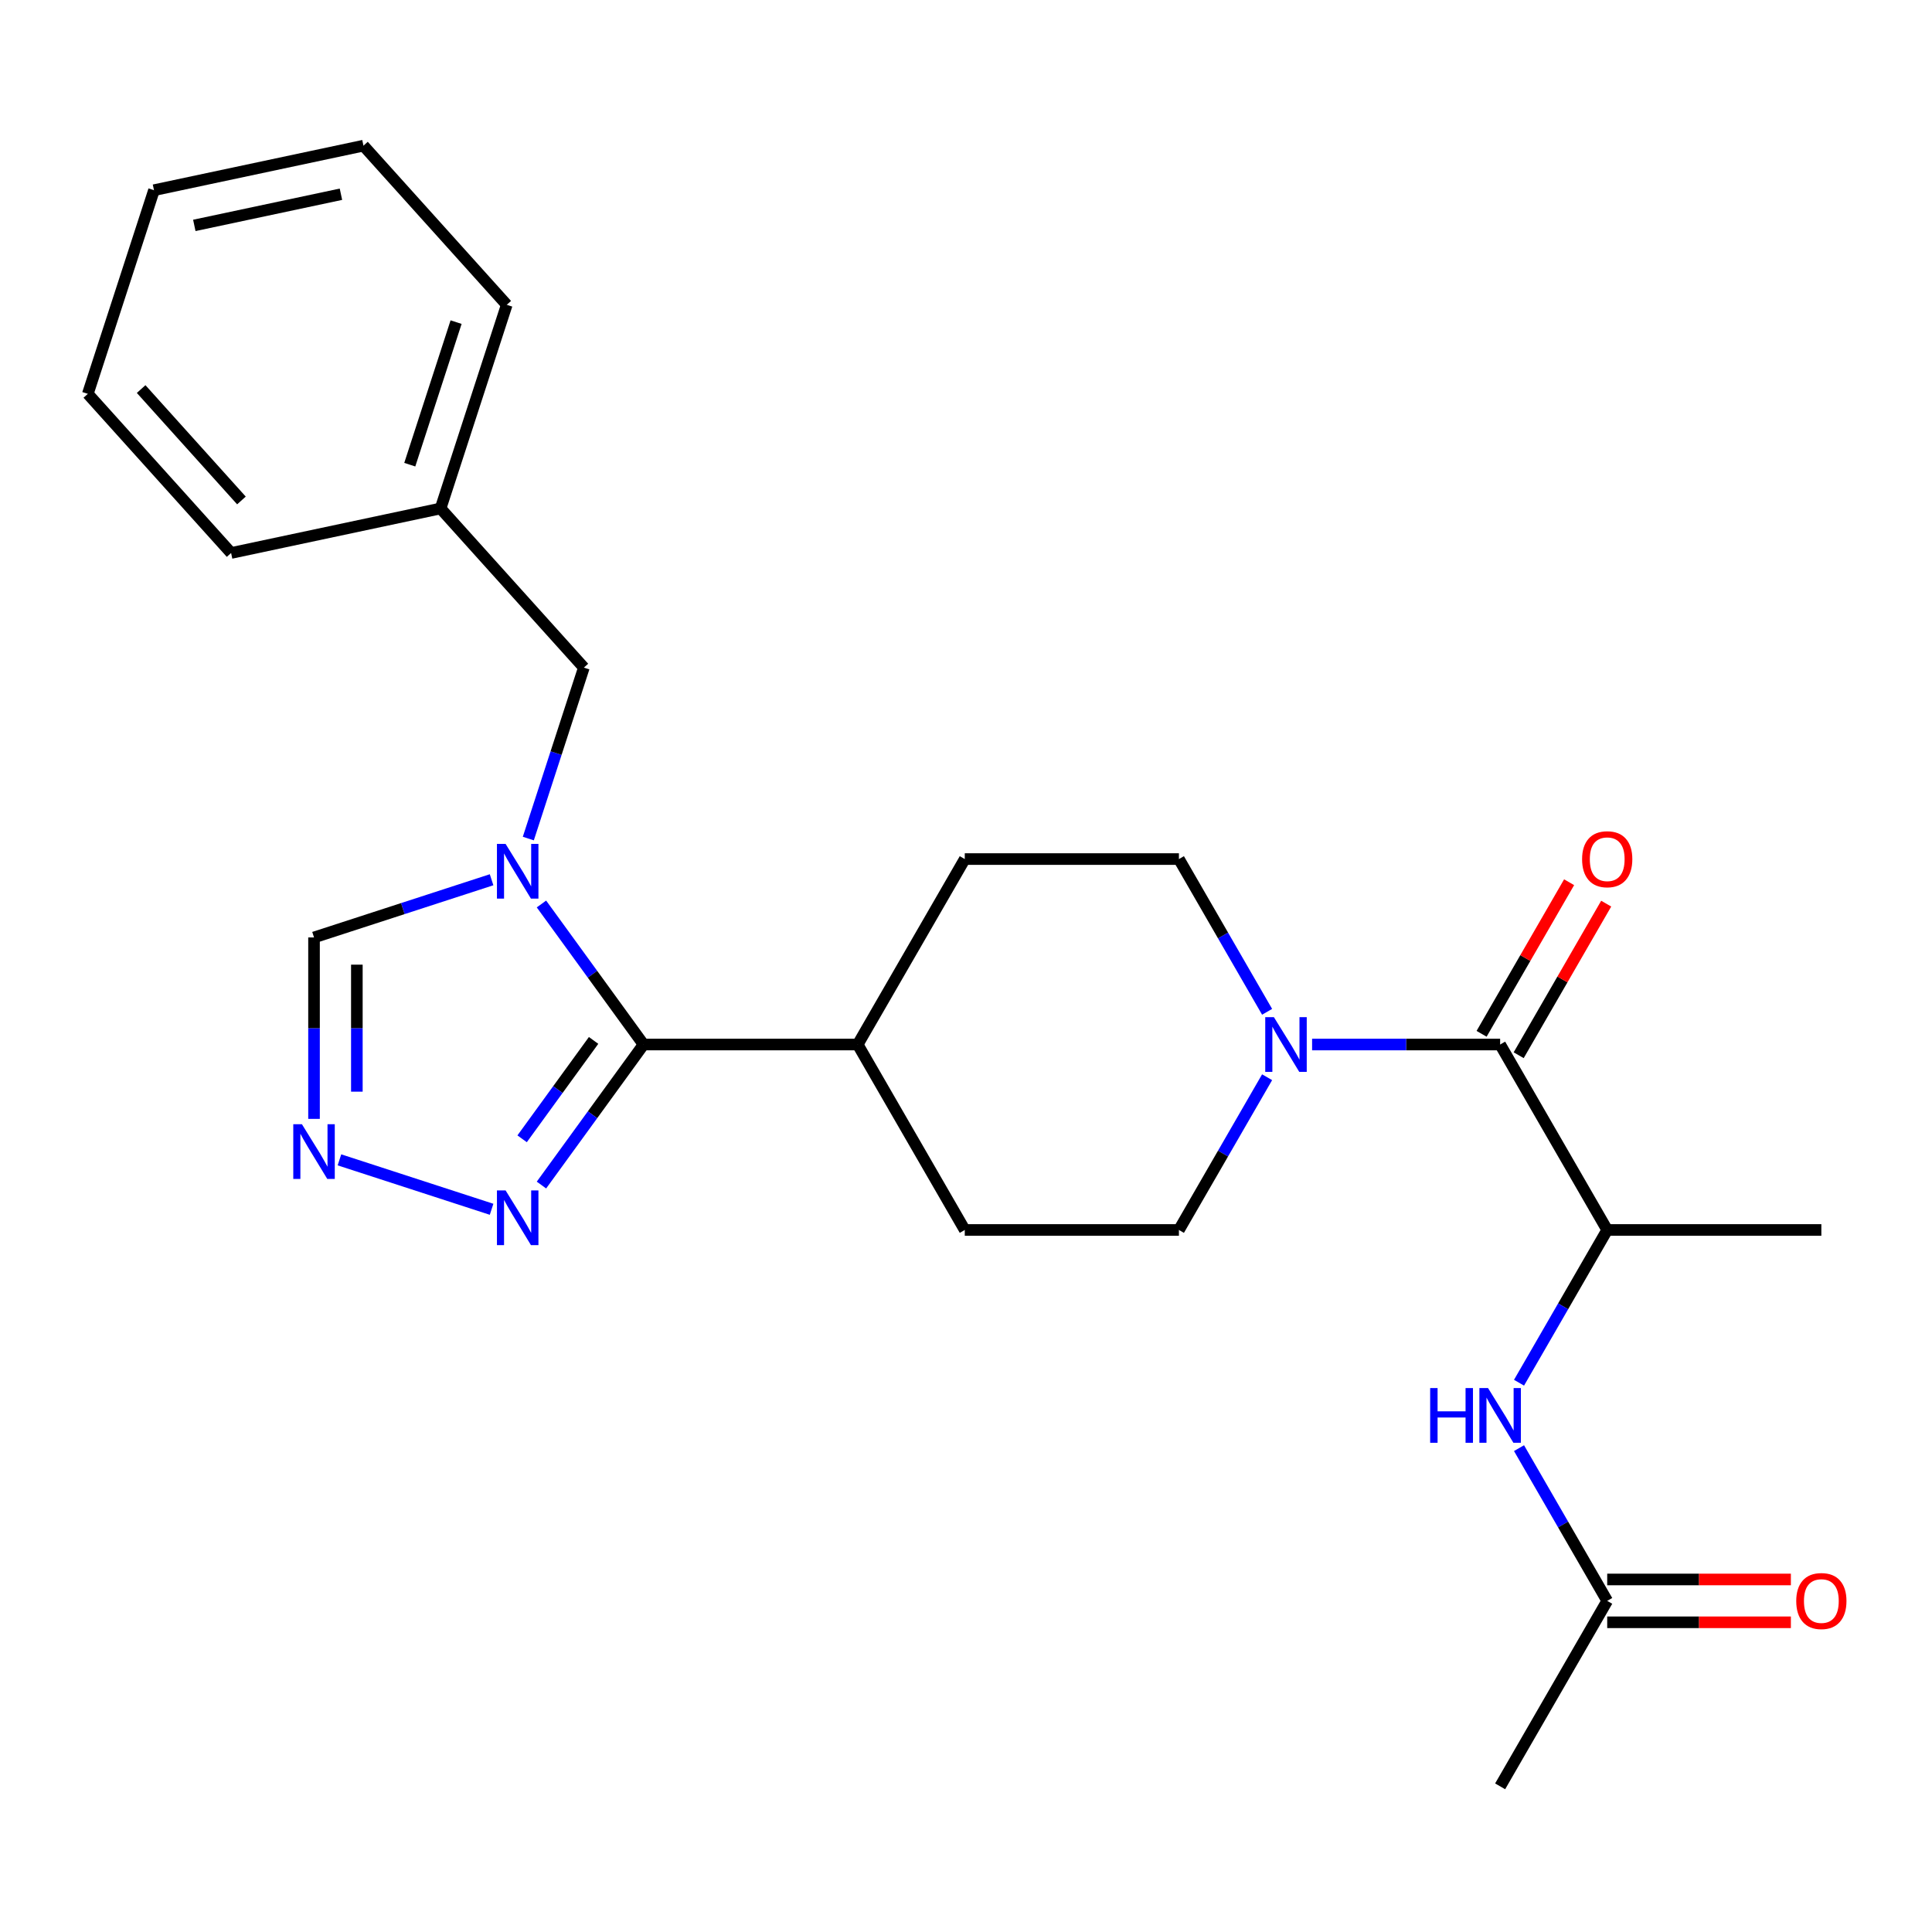 <?xml version='1.0' encoding='iso-8859-1'?>
<svg version='1.1' baseProfile='full'
              xmlns='http://www.w3.org/2000/svg'
                      xmlns:rdkit='http://www.rdkit.org/xml'
                      xmlns:xlink='http://www.w3.org/1999/xlink'
                  xml:space='preserve'
width='1000px' height='1000px' viewBox='0 0 1000 1000'>
<!-- END OF HEADER -->
<rect style='opacity:1.0;fill:#FFFFFF;stroke:none' width='1000' height='1000' x='0' y='0'> </rect>
<path class='bond-0' d='M 280.256,467.9 L 306.681,504.27' style='fill:none;fill-rule:evenodd;stroke:#0000FF;stroke-width:6px;stroke-linecap:butt;stroke-linejoin:miter;stroke-opacity:1' />
<path class='bond-0' d='M 306.681,504.27 L 333.106,540.641' style='fill:none;fill-rule:evenodd;stroke:#000000;stroke-width:6px;stroke-linecap:butt;stroke-linejoin:miter;stroke-opacity:1' />
<path class='bond-5' d='M 254.444,455.359 L 208.492,470.29' style='fill:none;fill-rule:evenodd;stroke:#0000FF;stroke-width:6px;stroke-linecap:butt;stroke-linejoin:miter;stroke-opacity:1' />
<path class='bond-5' d='M 208.492,470.29 L 162.539,485.22' style='fill:none;fill-rule:evenodd;stroke:#000000;stroke-width:6px;stroke-linecap:butt;stroke-linejoin:miter;stroke-opacity:1' />
<path class='bond-8' d='M 273.456,434.038 L 287.832,389.795' style='fill:none;fill-rule:evenodd;stroke:#0000FF;stroke-width:6px;stroke-linecap:butt;stroke-linejoin:miter;stroke-opacity:1' />
<path class='bond-8' d='M 287.832,389.795 L 302.207,345.553' style='fill:none;fill-rule:evenodd;stroke:#000000;stroke-width:6px;stroke-linecap:butt;stroke-linejoin:miter;stroke-opacity:1' />
<path class='bond-2' d='M 333.106,540.641 L 306.681,577.011' style='fill:none;fill-rule:evenodd;stroke:#000000;stroke-width:6px;stroke-linecap:butt;stroke-linejoin:miter;stroke-opacity:1' />
<path class='bond-2' d='M 306.681,577.011 L 280.256,613.382' style='fill:none;fill-rule:evenodd;stroke:#0000FF;stroke-width:6px;stroke-linecap:butt;stroke-linejoin:miter;stroke-opacity:1' />
<path class='bond-2' d='M 307.244,538.522 L 288.747,563.981' style='fill:none;fill-rule:evenodd;stroke:#000000;stroke-width:6px;stroke-linecap:butt;stroke-linejoin:miter;stroke-opacity:1' />
<path class='bond-2' d='M 288.747,563.981 L 270.249,589.44' style='fill:none;fill-rule:evenodd;stroke:#0000FF;stroke-width:6px;stroke-linecap:butt;stroke-linejoin:miter;stroke-opacity:1' />
<path class='bond-10' d='M 333.106,540.641 L 443.946,540.641' style='fill:none;fill-rule:evenodd;stroke:#000000;stroke-width:6px;stroke-linecap:butt;stroke-linejoin:miter;stroke-opacity:1' />
<path class='bond-1' d='M 776.468,540.641 L 727.803,540.641' style='fill:none;fill-rule:evenodd;stroke:#000000;stroke-width:6px;stroke-linecap:butt;stroke-linejoin:miter;stroke-opacity:1' />
<path class='bond-1' d='M 727.803,540.641 L 679.139,540.641' style='fill:none;fill-rule:evenodd;stroke:#0000FF;stroke-width:6px;stroke-linecap:butt;stroke-linejoin:miter;stroke-opacity:1' />
<path class='bond-6' d='M 776.468,540.641 L 831.889,636.632' style='fill:none;fill-rule:evenodd;stroke:#000000;stroke-width:6px;stroke-linecap:butt;stroke-linejoin:miter;stroke-opacity:1' />
<path class='bond-13' d='M 786.067,546.183 L 808.717,506.953' style='fill:none;fill-rule:evenodd;stroke:#000000;stroke-width:6px;stroke-linecap:butt;stroke-linejoin:miter;stroke-opacity:1' />
<path class='bond-13' d='M 808.717,506.953 L 831.366,467.723' style='fill:none;fill-rule:evenodd;stroke:#FF0000;stroke-width:6px;stroke-linecap:butt;stroke-linejoin:miter;stroke-opacity:1' />
<path class='bond-13' d='M 766.869,535.099 L 789.519,495.869' style='fill:none;fill-rule:evenodd;stroke:#000000;stroke-width:6px;stroke-linecap:butt;stroke-linejoin:miter;stroke-opacity:1' />
<path class='bond-13' d='M 789.519,495.869 L 812.168,456.639' style='fill:none;fill-rule:evenodd;stroke:#FF0000;stroke-width:6px;stroke-linecap:butt;stroke-linejoin:miter;stroke-opacity:1' />
<path class='bond-25' d='M 254.444,625.923 L 175.695,600.336' style='fill:none;fill-rule:evenodd;stroke:#0000FF;stroke-width:6px;stroke-linecap:butt;stroke-linejoin:miter;stroke-opacity:1' />
<path class='bond-3' d='M 162.539,579.13 L 162.539,532.175' style='fill:none;fill-rule:evenodd;stroke:#0000FF;stroke-width:6px;stroke-linecap:butt;stroke-linejoin:miter;stroke-opacity:1' />
<path class='bond-3' d='M 162.539,532.175 L 162.539,485.22' style='fill:none;fill-rule:evenodd;stroke:#000000;stroke-width:6px;stroke-linecap:butt;stroke-linejoin:miter;stroke-opacity:1' />
<path class='bond-3' d='M 184.708,565.044 L 184.708,532.175' style='fill:none;fill-rule:evenodd;stroke:#0000FF;stroke-width:6px;stroke-linecap:butt;stroke-linejoin:miter;stroke-opacity:1' />
<path class='bond-3' d='M 184.708,532.175 L 184.708,499.307' style='fill:none;fill-rule:evenodd;stroke:#000000;stroke-width:6px;stroke-linecap:butt;stroke-linejoin:miter;stroke-opacity:1' />
<path class='bond-4' d='M 655.852,557.572 L 633.03,597.102' style='fill:none;fill-rule:evenodd;stroke:#0000FF;stroke-width:6px;stroke-linecap:butt;stroke-linejoin:miter;stroke-opacity:1' />
<path class='bond-4' d='M 633.03,597.102 L 610.207,636.632' style='fill:none;fill-rule:evenodd;stroke:#000000;stroke-width:6px;stroke-linecap:butt;stroke-linejoin:miter;stroke-opacity:1' />
<path class='bond-26' d='M 655.852,523.71 L 633.03,484.18' style='fill:none;fill-rule:evenodd;stroke:#0000FF;stroke-width:6px;stroke-linecap:butt;stroke-linejoin:miter;stroke-opacity:1' />
<path class='bond-26' d='M 633.03,484.18 L 610.207,444.65' style='fill:none;fill-rule:evenodd;stroke:#000000;stroke-width:6px;stroke-linecap:butt;stroke-linejoin:miter;stroke-opacity:1' />
<path class='bond-7' d='M 831.889,636.632 L 809.066,676.161' style='fill:none;fill-rule:evenodd;stroke:#000000;stroke-width:6px;stroke-linecap:butt;stroke-linejoin:miter;stroke-opacity:1' />
<path class='bond-7' d='M 809.066,676.161 L 786.243,715.691' style='fill:none;fill-rule:evenodd;stroke:#0000FF;stroke-width:6px;stroke-linecap:butt;stroke-linejoin:miter;stroke-opacity:1' />
<path class='bond-18' d='M 831.889,636.632 L 942.729,636.632' style='fill:none;fill-rule:evenodd;stroke:#000000;stroke-width:6px;stroke-linecap:butt;stroke-linejoin:miter;stroke-opacity:1' />
<path class='bond-9' d='M 786.243,749.553 L 809.066,789.083' style='fill:none;fill-rule:evenodd;stroke:#0000FF;stroke-width:6px;stroke-linecap:butt;stroke-linejoin:miter;stroke-opacity:1' />
<path class='bond-9' d='M 809.066,789.083 L 831.889,828.613' style='fill:none;fill-rule:evenodd;stroke:#000000;stroke-width:6px;stroke-linecap:butt;stroke-linejoin:miter;stroke-opacity:1' />
<path class='bond-17' d='M 302.207,345.553 L 228.04,263.182' style='fill:none;fill-rule:evenodd;stroke:#000000;stroke-width:6px;stroke-linecap:butt;stroke-linejoin:miter;stroke-opacity:1' />
<path class='bond-14' d='M 831.889,839.697 L 879.423,839.697' style='fill:none;fill-rule:evenodd;stroke:#000000;stroke-width:6px;stroke-linecap:butt;stroke-linejoin:miter;stroke-opacity:1' />
<path class='bond-14' d='M 879.423,839.697 L 926.958,839.697' style='fill:none;fill-rule:evenodd;stroke:#FF0000;stroke-width:6px;stroke-linecap:butt;stroke-linejoin:miter;stroke-opacity:1' />
<path class='bond-14' d='M 831.889,817.529 L 879.423,817.529' style='fill:none;fill-rule:evenodd;stroke:#000000;stroke-width:6px;stroke-linecap:butt;stroke-linejoin:miter;stroke-opacity:1' />
<path class='bond-14' d='M 879.423,817.529 L 926.958,817.529' style='fill:none;fill-rule:evenodd;stroke:#FF0000;stroke-width:6px;stroke-linecap:butt;stroke-linejoin:miter;stroke-opacity:1' />
<path class='bond-19' d='M 831.889,828.613 L 776.468,924.604' style='fill:none;fill-rule:evenodd;stroke:#000000;stroke-width:6px;stroke-linecap:butt;stroke-linejoin:miter;stroke-opacity:1' />
<path class='bond-15' d='M 443.946,540.641 L 499.367,444.65' style='fill:none;fill-rule:evenodd;stroke:#000000;stroke-width:6px;stroke-linecap:butt;stroke-linejoin:miter;stroke-opacity:1' />
<path class='bond-16' d='M 443.946,540.641 L 499.367,636.632' style='fill:none;fill-rule:evenodd;stroke:#000000;stroke-width:6px;stroke-linecap:butt;stroke-linejoin:miter;stroke-opacity:1' />
<path class='bond-11' d='M 610.207,444.65 L 499.367,444.65' style='fill:none;fill-rule:evenodd;stroke:#000000;stroke-width:6px;stroke-linecap:butt;stroke-linejoin:miter;stroke-opacity:1' />
<path class='bond-12' d='M 610.207,636.632 L 499.367,636.632' style='fill:none;fill-rule:evenodd;stroke:#000000;stroke-width:6px;stroke-linecap:butt;stroke-linejoin:miter;stroke-opacity:1' />
<path class='bond-20' d='M 228.04,263.182 L 262.292,157.767' style='fill:none;fill-rule:evenodd;stroke:#000000;stroke-width:6px;stroke-linecap:butt;stroke-linejoin:miter;stroke-opacity:1' />
<path class='bond-20' d='M 212.095,240.52 L 236.071,166.729' style='fill:none;fill-rule:evenodd;stroke:#000000;stroke-width:6px;stroke-linecap:butt;stroke-linejoin:miter;stroke-opacity:1' />
<path class='bond-21' d='M 228.04,263.182 L 119.621,286.227' style='fill:none;fill-rule:evenodd;stroke:#000000;stroke-width:6px;stroke-linecap:butt;stroke-linejoin:miter;stroke-opacity:1' />
<path class='bond-23' d='M 262.292,157.767 L 188.125,75.396' style='fill:none;fill-rule:evenodd;stroke:#000000;stroke-width:6px;stroke-linecap:butt;stroke-linejoin:miter;stroke-opacity:1' />
<path class='bond-22' d='M 119.621,286.227 L 45.455,203.857' style='fill:none;fill-rule:evenodd;stroke:#000000;stroke-width:6px;stroke-linecap:butt;stroke-linejoin:miter;stroke-opacity:1' />
<path class='bond-22' d='M 124.971,259.038 L 73.054,201.379' style='fill:none;fill-rule:evenodd;stroke:#000000;stroke-width:6px;stroke-linecap:butt;stroke-linejoin:miter;stroke-opacity:1' />
<path class='bond-24' d='M 45.455,203.857 L 79.706,98.441' style='fill:none;fill-rule:evenodd;stroke:#000000;stroke-width:6px;stroke-linecap:butt;stroke-linejoin:miter;stroke-opacity:1' />
<path class='bond-27' d='M 188.125,75.396 L 79.706,98.441' style='fill:none;fill-rule:evenodd;stroke:#000000;stroke-width:6px;stroke-linecap:butt;stroke-linejoin:miter;stroke-opacity:1' />
<path class='bond-27' d='M 176.471,100.536 L 100.578,116.668' style='fill:none;fill-rule:evenodd;stroke:#000000;stroke-width:6px;stroke-linecap:butt;stroke-linejoin:miter;stroke-opacity:1' />
<path  class='atom-0' d='M 261.695 436.809
L 270.975 451.809
Q 271.895 453.289, 273.375 455.969
Q 274.855 458.649, 274.935 458.809
L 274.935 436.809
L 278.695 436.809
L 278.695 465.129
L 274.815 465.129
L 264.855 448.729
Q 263.695 446.809, 262.455 444.609
Q 261.255 442.409, 260.895 441.729
L 260.895 465.129
L 257.215 465.129
L 257.215 436.809
L 261.695 436.809
' fill='#0000FF'/>
<path  class='atom-3' d='M 261.695 616.153
L 270.975 631.153
Q 271.895 632.633, 273.375 635.313
Q 274.855 637.993, 274.935 638.153
L 274.935 616.153
L 278.695 616.153
L 278.695 644.473
L 274.815 644.473
L 264.855 628.073
Q 263.695 626.153, 262.455 623.953
Q 261.255 621.753, 260.895 621.073
L 260.895 644.473
L 257.215 644.473
L 257.215 616.153
L 261.695 616.153
' fill='#0000FF'/>
<path  class='atom-4' d='M 156.279 581.901
L 165.559 596.901
Q 166.479 598.381, 167.959 601.061
Q 169.439 603.741, 169.519 603.901
L 169.519 581.901
L 173.279 581.901
L 173.279 610.221
L 169.399 610.221
L 159.439 593.821
Q 158.279 591.901, 157.039 589.701
Q 155.839 587.501, 155.479 586.821
L 155.479 610.221
L 151.799 610.221
L 151.799 581.901
L 156.279 581.901
' fill='#0000FF'/>
<path  class='atom-5' d='M 659.368 526.481
L 668.648 541.481
Q 669.568 542.961, 671.048 545.641
Q 672.528 548.321, 672.608 548.481
L 672.608 526.481
L 676.368 526.481
L 676.368 554.801
L 672.488 554.801
L 662.528 538.401
Q 661.368 536.481, 660.128 534.281
Q 658.928 532.081, 658.568 531.401
L 658.568 554.801
L 654.888 554.801
L 654.888 526.481
L 659.368 526.481
' fill='#0000FF'/>
<path  class='atom-8' d='M 740.248 718.462
L 744.088 718.462
L 744.088 730.502
L 758.568 730.502
L 758.568 718.462
L 762.408 718.462
L 762.408 746.782
L 758.568 746.782
L 758.568 733.702
L 744.088 733.702
L 744.088 746.782
L 740.248 746.782
L 740.248 718.462
' fill='#0000FF'/>
<path  class='atom-8' d='M 770.208 718.462
L 779.488 733.462
Q 780.408 734.942, 781.888 737.622
Q 783.368 740.302, 783.448 740.462
L 783.448 718.462
L 787.208 718.462
L 787.208 746.782
L 783.328 746.782
L 773.368 730.382
Q 772.208 728.462, 770.968 726.262
Q 769.768 724.062, 769.408 723.382
L 769.408 746.782
L 765.728 746.782
L 765.728 718.462
L 770.208 718.462
' fill='#0000FF'/>
<path  class='atom-14' d='M 818.889 444.73
Q 818.889 437.93, 822.249 434.13
Q 825.609 430.33, 831.889 430.33
Q 838.169 430.33, 841.529 434.13
Q 844.889 437.93, 844.889 444.73
Q 844.889 451.61, 841.489 455.53
Q 838.089 459.41, 831.889 459.41
Q 825.649 459.41, 822.249 455.53
Q 818.889 451.65, 818.889 444.73
M 831.889 456.21
Q 836.209 456.21, 838.529 453.33
Q 840.889 450.41, 840.889 444.73
Q 840.889 439.17, 838.529 436.37
Q 836.209 433.53, 831.889 433.53
Q 827.569 433.53, 825.209 436.33
Q 822.889 439.13, 822.889 444.73
Q 822.889 450.45, 825.209 453.33
Q 827.569 456.21, 831.889 456.21
' fill='#FF0000'/>
<path  class='atom-15' d='M 929.729 828.693
Q 929.729 821.893, 933.089 818.093
Q 936.449 814.293, 942.729 814.293
Q 949.009 814.293, 952.369 818.093
Q 955.729 821.893, 955.729 828.693
Q 955.729 835.573, 952.329 839.493
Q 948.929 843.373, 942.729 843.373
Q 936.489 843.373, 933.089 839.493
Q 929.729 835.613, 929.729 828.693
M 942.729 840.173
Q 947.049 840.173, 949.369 837.293
Q 951.729 834.373, 951.729 828.693
Q 951.729 823.133, 949.369 820.333
Q 947.049 817.493, 942.729 817.493
Q 938.409 817.493, 936.049 820.293
Q 933.729 823.093, 933.729 828.693
Q 933.729 834.413, 936.049 837.293
Q 938.409 840.173, 942.729 840.173
' fill='#FF0000'/>
</svg>
